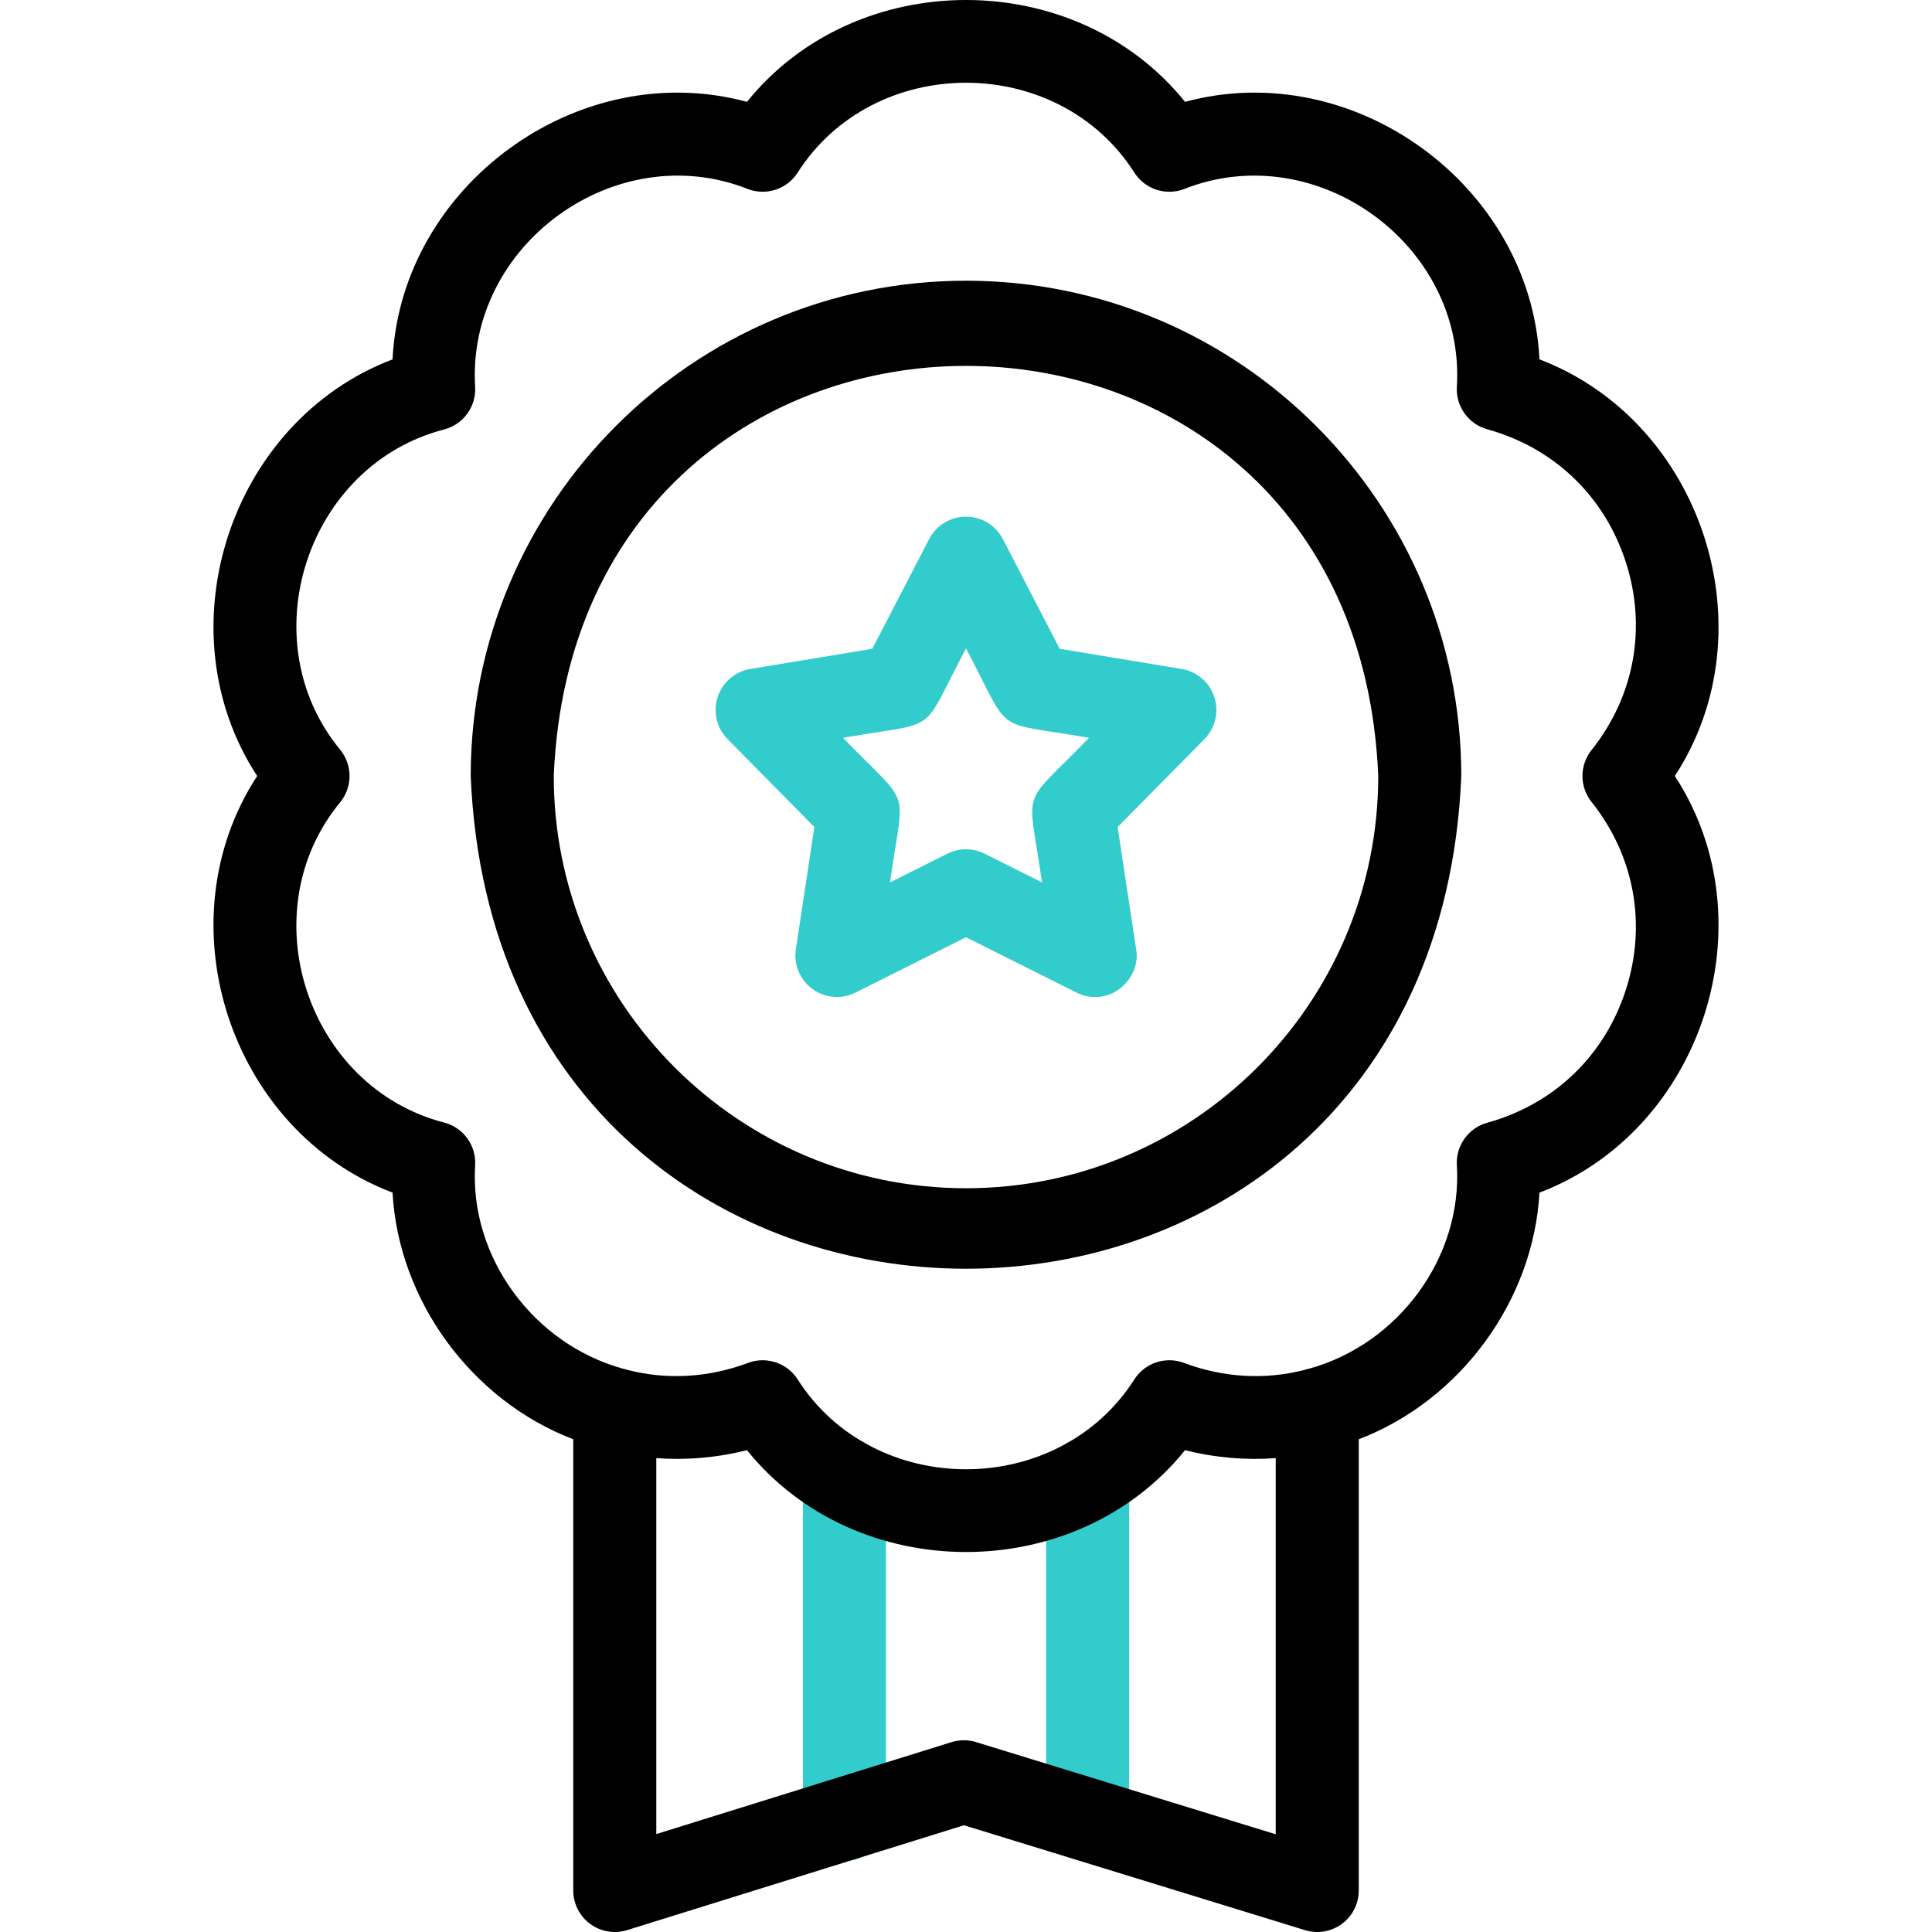 <?xml version="1.0" encoding="iso-8859-1"?>
<!-- Generator: Adobe Illustrator 27.2.0, SVG Export Plug-In . SVG Version: 6.00 Build 0)  -->
<svg version="1.1" id="Capa_1" xmlns="http://www.w3.org/2000/svg" xmlns:xlink="http://www.w3.org/1999/xlink" x="0px" y="0px"
	 viewBox="0 0 511.824 511.824" style="enable-background:new 0 0 511.824 511.824;" xml:space="preserve">
<g>
	<g>
		<path style="fill:#33CCCC;" d="M223.704,492.991c-6.075,0-11-4.925-11-11v-90.205c0-6.075,4.925-11,11-11s11,4.925,11,11v90.205
			C234.704,488.066,229.779,492.991,223.704,492.991z"/>
	</g>
	<g>
		<path style="fill:#33CCCC;" d="M288.138,493.016c-6.075,0-11-4.925-11-11v-90.23c0-6.075,4.925-11,11-11c6.075,0,11,4.925,11,11
			v90.23C299.138,488.091,294.214,493.016,288.138,493.016z"/>
	</g>
	<path d="M443.696,205.578c25.265-38.688,7.309-93.931-35.863-110.377c-2.3-46.15-49.299-80.285-93.892-68.217
		c-28.986-35.983-87.076-35.976-116.057,0c-44.6-12.075-91.593,22.078-93.892,68.217c-43.18,16.449-61.123,71.697-35.863,110.377
		c-25.265,38.687-7.308,93.931,35.863,110.377c1.585,28.592,20.939,55.047,47.873,65.333v119.536c0,3.497,1.663,6.786,4.48,8.859
		c2.817,2.072,6.452,2.681,9.791,1.644l89.229-27.785c0,0,90.361,27.796,90.361,27.796c3.314,1.023,6.957,0.415,9.77-1.666
		c2.808-2.073,4.464-5.358,4.464-8.848V381.288c26.937-10.289,46.286-36.739,47.873-65.333
		C451.012,299.506,468.957,244.258,443.696,205.578z M337.96,485.932l-79.381-24.418c-2.119-0.652-4.386-0.647-6.504,0.011
		l-78.209,24.353v-99.594c7.992,0.583,16.097-0.104,24.019-2.113c28.987,35.984,87.076,35.977,116.057,0
		c7.922,2.008,16.027,2.695,24.019,2.113V485.932z M430.673,262.361c-5.658,17.413-19.023,30.196-36.67,35.072
		c-4.944,1.366-8.288,5.968-8.06,11.093c1.576,24.609-15.586,47.596-39.124,54.056c-0.474,0.094-0.934,0.223-1.384,0.376
		c-10.322,2.618-21.28,2.044-31.796-1.9c-4.802-1.8-10.213-0.043-13.04,4.237c-20.227,31.925-69.151,31.921-89.373-0.001
		c-2.831-4.311-8.323-6.026-13.04-4.237c-10.511,3.941-21.465,4.517-31.783,1.903c-0.458-0.156-0.926-0.288-1.409-0.382
		c-23.522-6.494-40.695-29.425-39.112-54.052c0.228-5.125-3.116-9.726-8.06-11.093c-36.595-9.378-51.738-55.889-27.617-84.999
		c3.197-4.011,3.197-9.699,0-13.711c-24.099-29.097-9.003-75.628,27.618-84.999c4.944-1.366,8.287-5.968,8.059-11.093
		c-2.398-37.703,37.173-66.475,72.305-52.532c4.802,1.8,10.213,0.042,13.04-4.238c20.213-31.907,69.153-31.931,89.373,0.001
		c2.828,4.28,8.238,6.037,13.04,4.237c35.1-13.935,74.72,14.815,72.304,52.533c-0.228,5.124,3.116,9.726,8.06,11.092
		c17.646,4.876,31.012,17.659,36.669,35.071c5.658,17.412,2.358,35.61-9.052,49.928c-3.197,4.012-3.197,9.7,0.001,13.711
		C433.03,226.751,436.33,244.95,430.673,262.361z"/>
	<path d="M255.912,74.368c-72.35,0-131.21,58.861-131.21,131.211c7.207,174.068,255.24,174.017,262.421-0.001
		C387.123,133.229,328.262,74.368,255.912,74.368z M255.912,314.788c-60.219,0-109.21-48.991-109.21-109.21
		c5.999-144.883,212.444-144.841,218.421,0.001C365.123,265.797,316.131,314.788,255.912,314.788z"/>
	<g>
		<path style="fill:#33CCCC;" d="M290.11,264.121c-1.681,0-3.368-0.385-4.927-1.165l-29.271-14.667l-29.271,14.667
			c-3.674,1.839-8.069,1.479-11.394-0.935c-3.325-2.416-5.025-6.483-4.41-10.547l4.903-32.371l-22.994-23.306
			c-2.886-2.926-3.901-7.216-2.631-11.125c1.27-3.908,4.613-6.783,8.668-7.453l32.301-5.34l15.06-29.069
			c1.891-3.649,5.657-5.94,9.767-5.94c4.11,0,7.876,2.291,9.767,5.94l15.06,29.069l32.301,5.34c4.055,0.67,7.397,3.545,8.668,7.453
			c1.27,3.909,0.255,8.199-2.631,11.125l-22.994,23.306l4.903,32.371C302.133,257.918,296.608,264.286,290.11,264.121z
			 M255.912,224.986c1.689,0,3.377,0.389,4.928,1.165l15.215,7.624c-3.761-26.395-6.062-19.198,12.449-38.313
			c-26.291-4.593-20.111-0.146-32.591-23.679c-12.493,23.585-6.354,19.081-32.591,23.679c18.558,19.144,16.188,11.968,12.449,38.313
			l15.215-7.624C252.535,225.374,254.224,224.986,255.912,224.986z"/>
	</g>
</g>
<g>
</g>
<g>
</g>
<g>
</g>
<g>
</g>
<g>
</g>
<g>
</g>
<g>
</g>
<g>
</g>
<g>
</g>
<g>
</g>
<g>
</g>
<g>
</g>
<g>
</g>
<g>
</g>
<g>
</g>
</svg>
